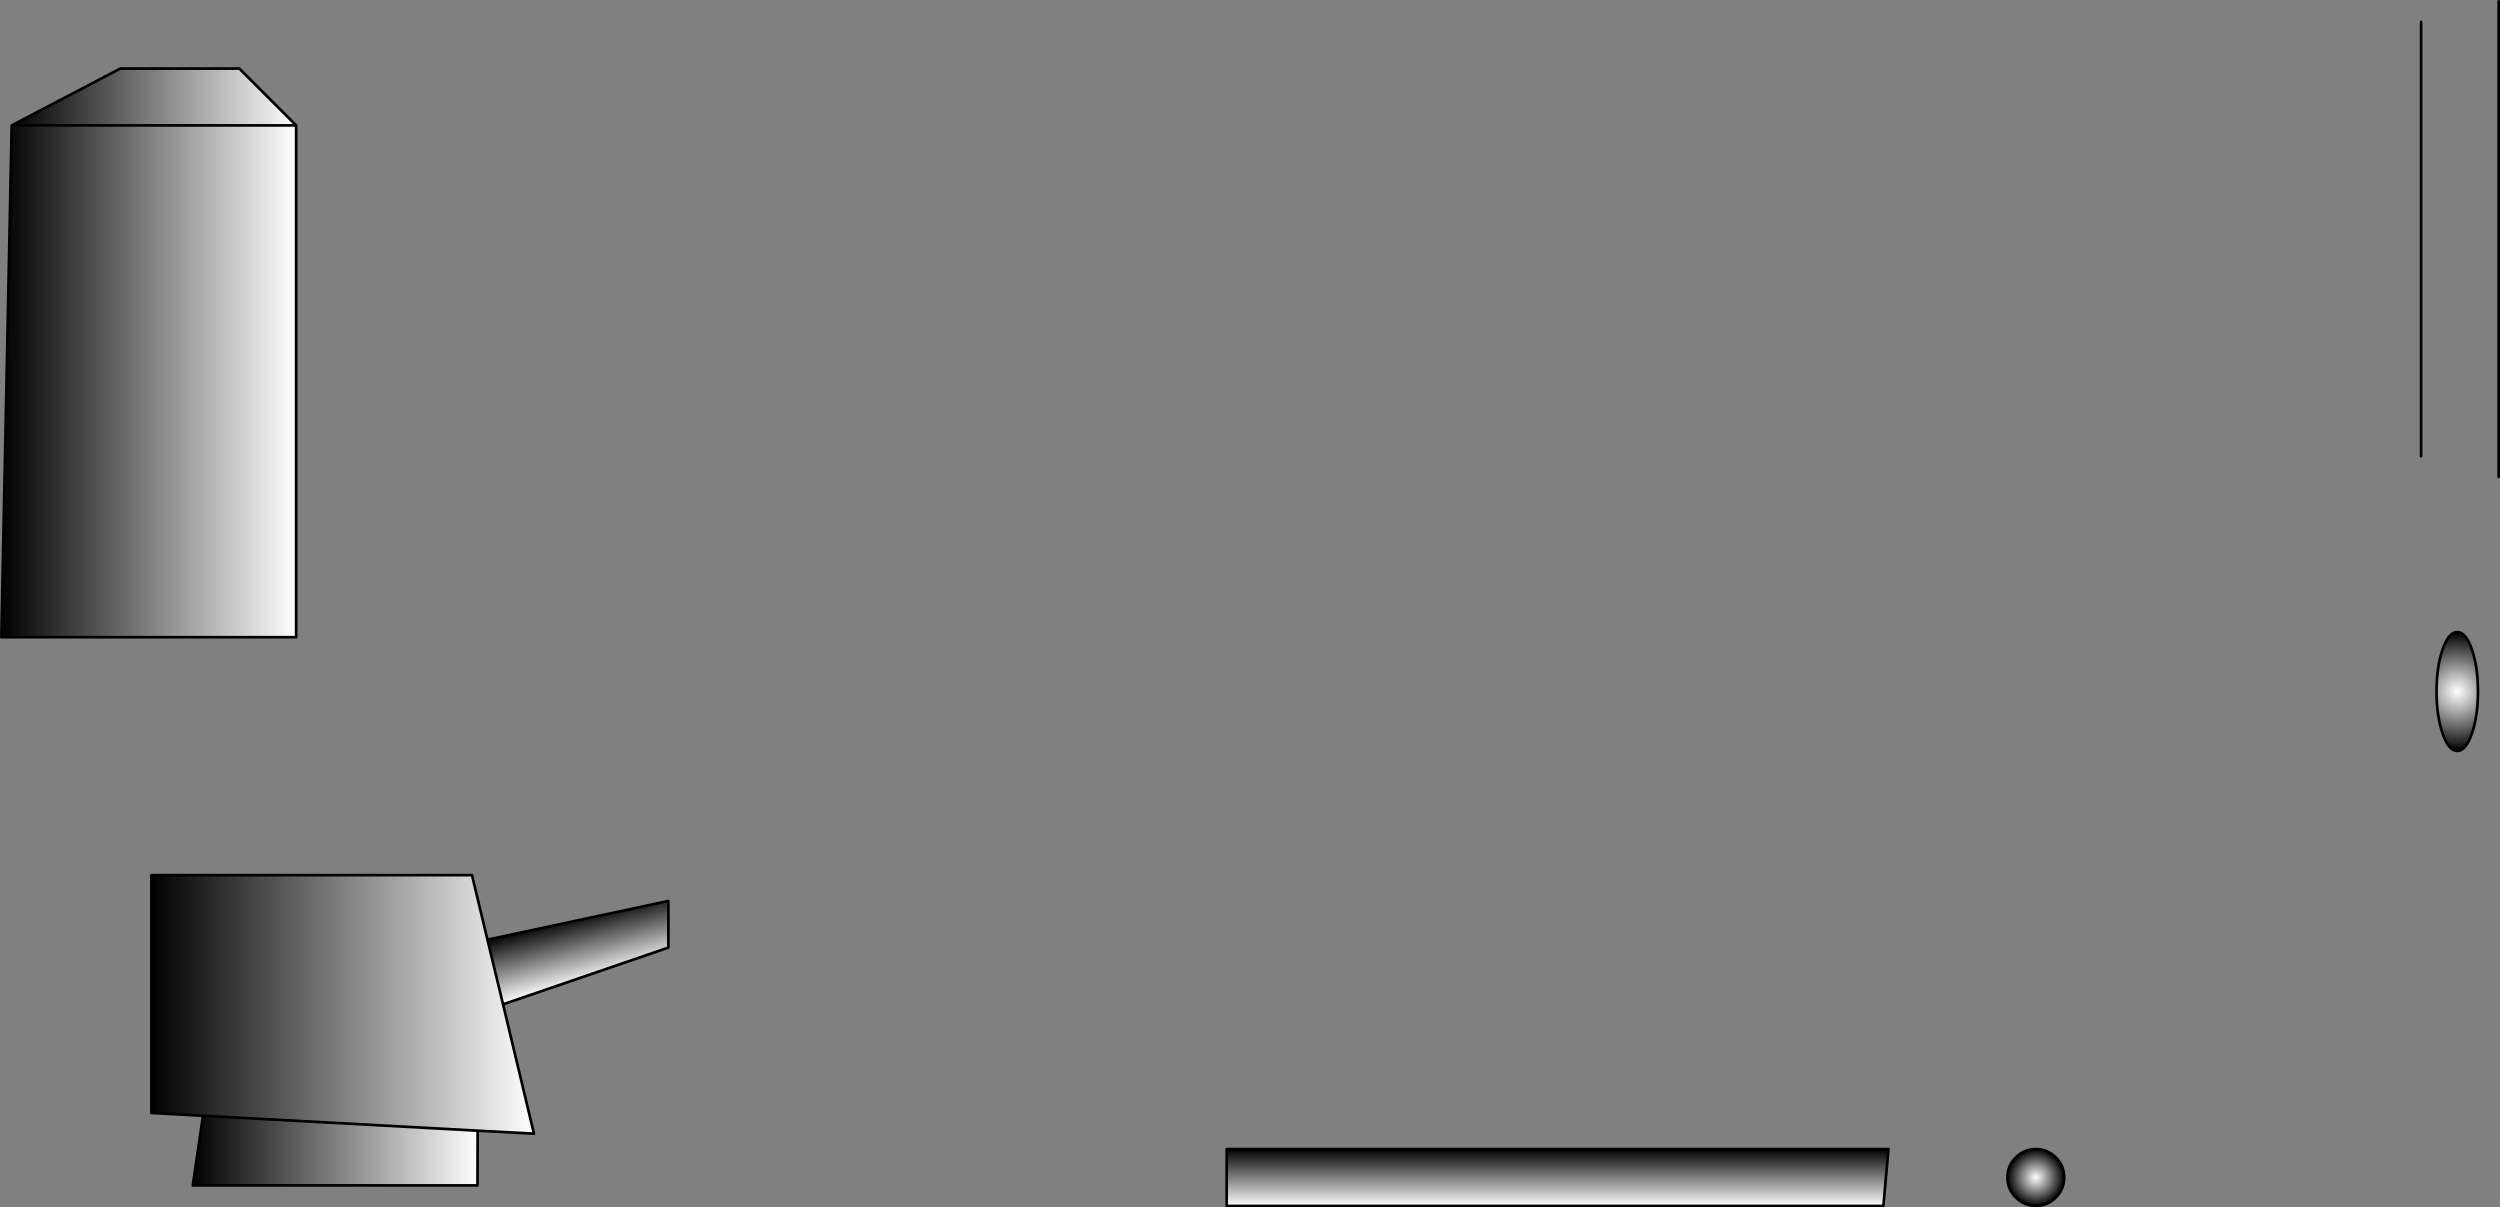 <?xml version="1.0" encoding="UTF-8" standalone="no"?>
<svg xmlns:xlink="http://www.w3.org/1999/xlink" height="449.05px" width="929.85px" xmlns="http://www.w3.org/2000/svg">
  <rect width="100%" height="100%" fill="#808080" stroke="none"/>
  <g transform="matrix(1.0, 0.0, 0.0, 1.0, 464.9, 224.5)">
    <path d="M449.05 10.6 Q452.25 10.6 454.5 17.05 456.75 23.55 456.75 32.7 456.75 41.85 454.5 48.3 452.25 54.8 449.05 54.8 445.85 54.8 443.6 48.3 441.35 41.85 441.35 32.7 441.35 23.55 443.6 17.05 445.85 10.6 449.05 10.6" fill="url(#gradient0)" fill-rule="evenodd" stroke="none"/>
    <path d="M-8.65 224.05 L-8.65 202.9 237.5 202.9 235.6 224.05 -8.65 224.05" fill="url(#gradient1)" fill-rule="evenodd" stroke="none"/>
    <path d="M-283.6 125.0 L-216.3 110.6 -216.3 127.95 -277.8 149.05 -283.6 125.0" fill="url(#gradient2)" fill-rule="evenodd" stroke="none"/>
    <path d="M-283.6 125.0 L-277.8 149.05 -266.3 197.15 -287.25 196.05 -389.4 190.5 -408.6 189.45 -408.6 101.0 -289.35 101.0 -283.6 125.0" fill="url(#gradient3)" fill-rule="evenodd" stroke="none"/>
    <path d="M284.85 206.0 Q287.95 202.9 292.3 202.9 296.65 202.9 299.75 206.0 302.85 209.1 302.85 213.45 302.85 217.8 299.75 220.9 296.65 224.0 292.3 224.0 287.95 224.0 284.85 220.9 281.75 217.8 281.75 213.45 281.75 209.1 284.85 206.0" fill="url(#gradient4)" fill-rule="evenodd" stroke="none"/>
    <path d="M-460.55 -177.85 L-420.15 -199.0 -375.9 -199.0 -354.75 -177.85 -460.55 -177.85" fill="url(#gradient5)" fill-rule="evenodd" stroke="none"/>
    <path d="M-354.75 -177.85 L-354.75 12.5 -464.4 12.5 -460.55 -177.85 -354.75 -177.85" fill="url(#gradient6)" fill-rule="evenodd" stroke="none"/>
    <path d="M-287.25 196.05 L-287.3 216.4 -393.2 216.4 -389.4 190.5 -287.25 196.05" fill="url(#gradient7)" fill-rule="evenodd" stroke="none"/>
    <path d="M449.05 10.6 Q452.25 10.6 454.5 17.05 456.75 23.55 456.75 32.7 456.75 41.85 454.5 48.3 452.25 54.8 449.05 54.8 445.85 54.8 443.6 48.3 441.35 41.85 441.35 32.7 441.35 23.55 443.6 17.05 445.85 10.6 449.05 10.6 M435.6 -216.35 L435.6 -54.8 M464.45 -224.0 L464.45 -47.1 M-8.65 224.05 L235.6 224.05 237.5 202.9 -8.65 202.9 -8.65 224.05 M-277.8 149.05 L-216.3 127.95 -216.3 110.6 -283.6 125.0 -277.8 149.05 -266.3 197.15 -287.25 196.05 -287.3 216.4 -393.2 216.4 -389.4 190.5 -408.6 189.45 -408.6 101.0 -289.35 101.0 -283.6 125.0 M284.85 206.0 Q287.95 202.9 292.3 202.9 296.65 202.9 299.75 206.0 302.85 209.1 302.85 213.45 302.85 217.8 299.75 220.9 296.65 224.0 292.3 224.0 287.95 224.0 284.85 220.9 281.75 217.8 281.75 213.45 281.75 209.1 284.85 206.0 M-460.55 -177.85 L-420.15 -199.0 -375.9 -199.0 -354.75 -177.85 -354.75 12.5 -464.4 12.5 -460.55 -177.85 -354.75 -177.85 M-389.4 190.5 L-287.25 196.05" fill="none" stroke="#000000" stroke-linecap="round" stroke-linejoin="round" stroke-width="1.0"/>
  </g>
  <defs>
    <radialGradient cx="0" cy="0" gradientTransform="matrix(0.027, 0.0, 0.0, 0.027, 449.05, 32.7)" gradientUnits="userSpaceOnUse" id="gradient0" r="819.2" spreadMethod="pad">
      <stop offset="0.0" stop-color="#ffffff"/>
      <stop offset="1.0" stop-color="#000000"/>
    </radialGradient>
    <linearGradient gradientTransform="matrix(0.0, -0.013, 0.15, 0.0, 114.4, 213.5)" gradientUnits="userSpaceOnUse" id="gradient1" spreadMethod="pad" x1="-819.2" x2="819.2">
      <stop offset="0.0" stop-color="#ffffff"/>
      <stop offset="1.0" stop-color="#000000"/>
    </linearGradient>
    <linearGradient gradientTransform="matrix(-0.004, -0.015, 0.041, -0.011, -247.5, 128.1)" gradientUnits="userSpaceOnUse" id="gradient2" spreadMethod="pad" x1="-819.2" x2="819.2">
      <stop offset="0.0" stop-color="#ffffff"/>
      <stop offset="1.0" stop-color="#000000"/>
    </linearGradient>
    <linearGradient gradientTransform="matrix(-0.087, 0.0, 0.0, -0.059, -337.45, 149.1)" gradientUnits="userSpaceOnUse" id="gradient3" spreadMethod="pad" x1="-819.2" x2="819.2">
      <stop offset="0.0" stop-color="#ffffff"/>
      <stop offset="1.0" stop-color="#000000"/>
    </linearGradient>
    <radialGradient cx="0" cy="0" gradientTransform="matrix(0.013, 0.0, 0.0, 0.013, 292.3, 213.45)" gradientUnits="userSpaceOnUse" id="gradient4" r="819.2" spreadMethod="pad">
      <stop offset="0.0" stop-color="#ffffff"/>
      <stop offset="1.0" stop-color="#000000"/>
    </radialGradient>
    <linearGradient gradientTransform="matrix(-0.065, 0.0, 0.0, -0.013, -407.65, -188.4)" gradientUnits="userSpaceOnUse" id="gradient5" spreadMethod="pad" x1="-819.2" x2="819.2">
      <stop offset="0.0" stop-color="#ffffff"/>
      <stop offset="1.0" stop-color="#000000"/>
    </linearGradient>
    <linearGradient gradientTransform="matrix(-0.067, 0.0, 0.0, -0.116, -409.55, -82.65)" gradientUnits="userSpaceOnUse" id="gradient6" spreadMethod="pad" x1="-819.2" x2="819.2">
      <stop offset="0.0" stop-color="#ffffff"/>
      <stop offset="1.0" stop-color="#000000"/>
    </linearGradient>
    <linearGradient gradientTransform="matrix(-0.065, 0.0, 0.0, -0.016, -340.2, 203.45)" gradientUnits="userSpaceOnUse" id="gradient7" spreadMethod="pad" x1="-819.2" x2="819.2">
      <stop offset="0.0" stop-color="#ffffff"/>
      <stop offset="1.0" stop-color="#000000"/>
    </linearGradient>
  </defs>
</svg>
